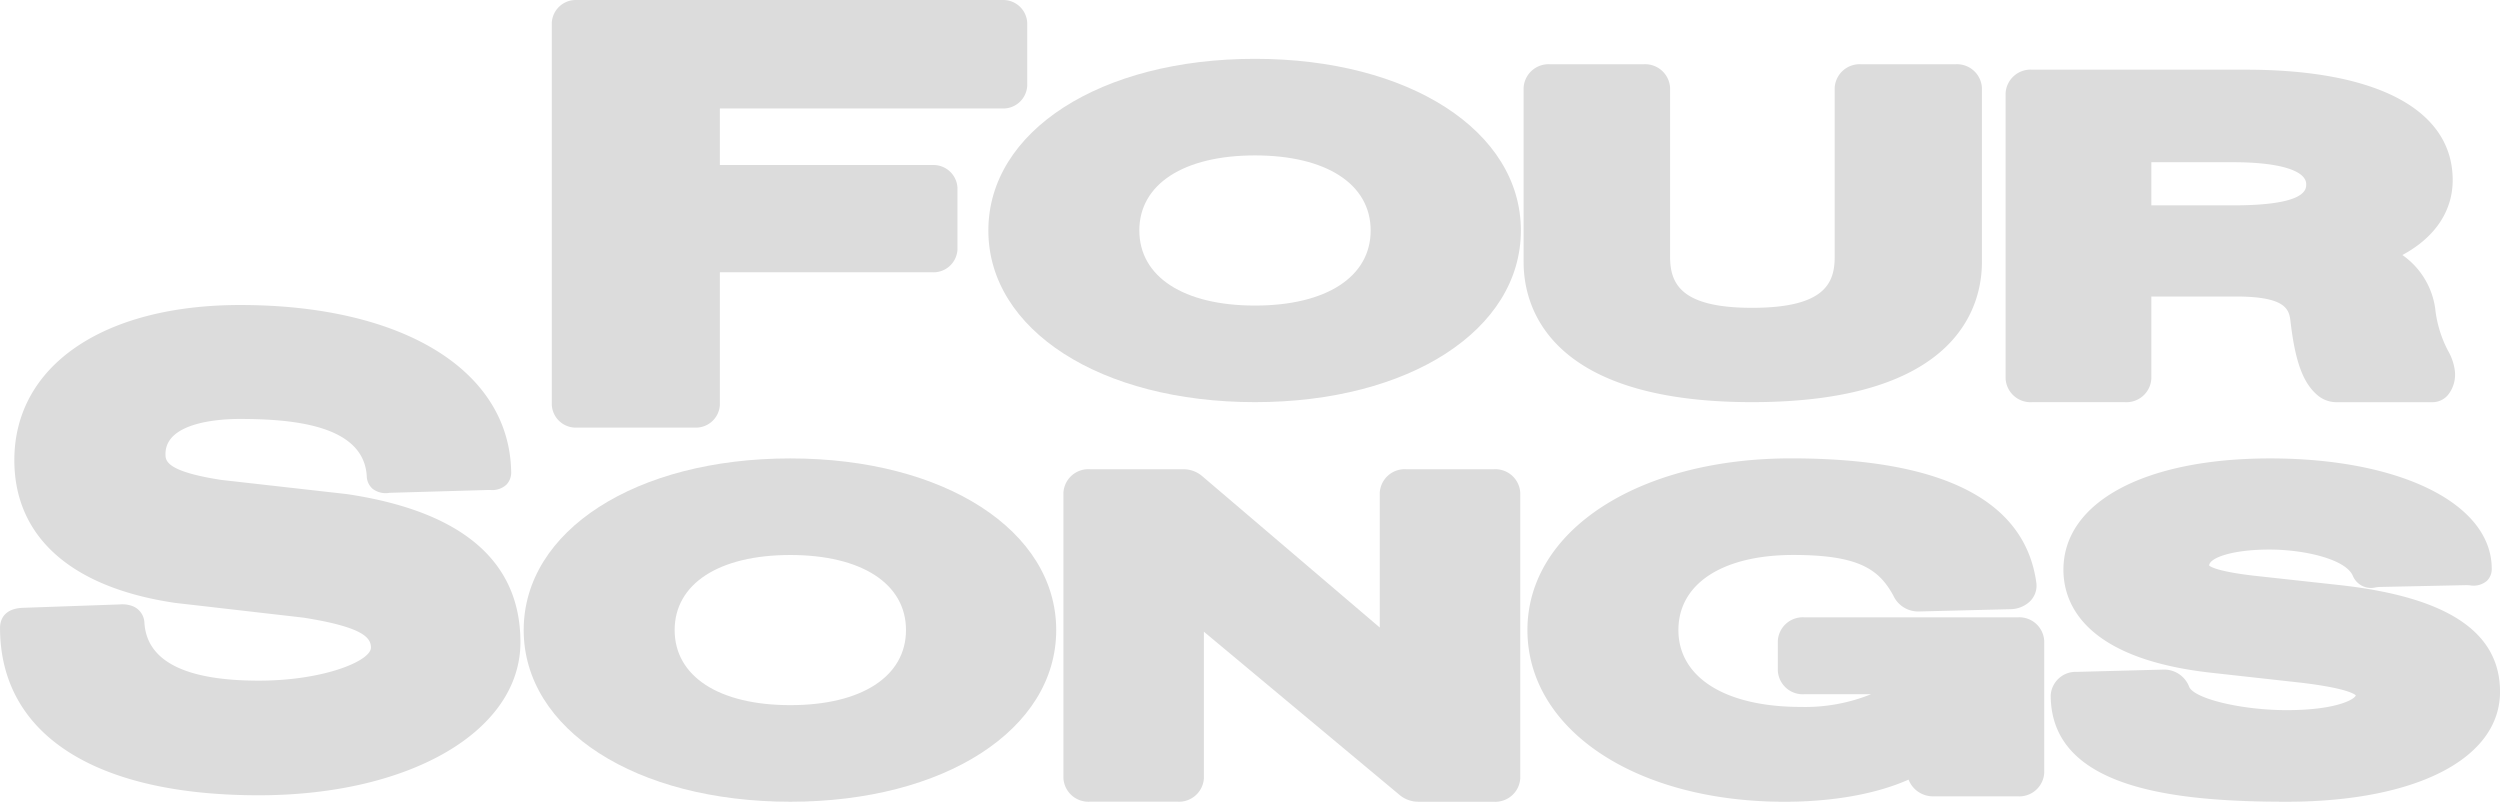 <svg xmlns="http://www.w3.org/2000/svg" width="385.731" height="123.701" viewBox="0 0 385.731 123.701">
  <g id="Group_23" data-name="Group 23" transform="translate(-27.764 -592.696)">
    <path id="Path_10" data-name="Path 10" d="M116.776,658.672H134.96a3.706,3.706,0,0,0,3.874-3.5V634.707h32.785a3.705,3.705,0,0,0,3.874-3.5v-9.548a3.706,3.706,0,0,0-3.874-3.5H138.834v-8.727h43.55a3.706,3.706,0,0,0,3.874-3.5V596.2a3.706,3.706,0,0,0-3.874-3.5H116.776a3.706,3.706,0,0,0-3.874,3.5v58.976A3.706,3.706,0,0,0,116.776,658.672Z" fill="#dcdcdc"/>
    <path id="Path_11" data-name="Path 11" d="M221.4,654.744c23.771,0,41.024-11.139,41.024-26.485s-17.253-26.486-41.024-26.486c-23.838,0-41.14,11.139-41.14,26.486S197.565,654.744,221.4,654.744Zm-17.847-26.485c0-7.146,6.838-11.584,17.847-11.584s17.847,4.438,17.847,11.584-6.839,11.584-17.847,11.584S203.556,635.4,203.556,628.259Z" fill="#dcdcdc"/>
    <path id="Path_12" data-name="Path 12" d="M298.086,654.744c32.016,0,35.472-15.1,35.472-21.587V606.215a3.851,3.851,0,0,0-4.128-3.6H314.972a3.851,3.851,0,0,0-4.129,3.6v26.1c0,4.09-1.545,7.875-12.757,7.875-11.111,0-12.642-3.818-12.642-7.944V606.215a3.851,3.851,0,0,0-4.129-3.6H266.974a3.85,3.85,0,0,0-4.128,3.6v26.942C262.846,639.647,266.28,654.744,298.086,654.744Z" fill="#dcdcdc"/>
    <path id="Path_13" data-name="Path 13" d="M341.344,654.744H355.57a3.851,3.851,0,0,0,4.128-3.6v-12.7h12.99c8.038,0,8.283,2.114,8.5,3.983.735,6.241,1.99,9.542,4.33,11.393a4.487,4.487,0,0,0,2.783.93h14.8a3.126,3.126,0,0,0,2.35-1.094A5.026,5.026,0,0,0,406.5,649.7a8.163,8.163,0,0,0-1.016-2.87,18.151,18.151,0,0,1-1.988-6.544,12.1,12.1,0,0,0-5.064-8.243c4.984-2.674,7.764-6.741,7.764-11.555,0-10.828-11.623-17.039-31.888-17.039H341.344a3.851,3.851,0,0,0-4.129,3.6v44.087A3.851,3.851,0,0,0,341.344,654.744ZM359.7,617.725H372.34c7.048,0,11.255,1.269,11.255,3.4,0,.806,0,3.256-11.255,3.256H359.7Z" fill="#dcdcdc"/>
    <path id="Path_14" data-name="Path 14" d="M81.278,668.93l-19.4-2.189c-8.582-1.331-8.582-3-8.582-3.993,0-5.02,8.723-5.411,11.4-5.411,8.219,0,19.2.916,19.657,8.837a2.679,2.679,0,0,0,.893,1.933,3.323,3.323,0,0,0,2.617.626l15.2-.436c.116,0,.228,0,.333,0a3.248,3.248,0,0,0,2.492-.807,2.694,2.694,0,0,0,.746-2.007c-.277-15.628-16.688-25.726-41.806-25.726-21.171,0-34.851,9.394-34.851,23.933,0,11.842,8.773,19.661,24.766,22.022l19.844,2.282c9.15,1.448,10.411,3.077,10.411,4.622,0,2.053-7.269,5.1-17.312,5.1-11.329,0-17.264-3-17.639-8.917a2.885,2.885,0,0,0-1.75-2.553,4.437,4.437,0,0,0-2.043-.292l-14.94.523c-3.2.111-3.545,2.188-3.545,3.076,0,16.427,14.549,25.848,39.917,25.848,23.4,0,40.377-9.933,40.377-23.619C108.058,679.268,99.048,671.58,81.278,668.93Z" fill="#dcdcdc"/>
    <path id="Path_15" data-name="Path 15" d="M149.705,663.427c-23.838,0-41.14,11.138-41.14,26.484s17.3,26.486,41.14,26.486c23.771,0,41.024-11.138,41.024-26.486S173.476,663.427,149.705,663.427Zm0,38.068c-11.008,0-17.847-4.438-17.847-11.584s6.839-11.583,17.847-11.583,17.847,4.439,17.847,11.583S160.713,701.495,149.705,701.495Z" fill="#dcdcdc"/>
    <path id="Path_16" data-name="Path 16" d="M258.2,665.1H244.78a3.851,3.851,0,0,0-4.128,3.6v20.821l-27.444-23.4a4.446,4.446,0,0,0-2.895-1.023H195.971a3.851,3.851,0,0,0-4.128,3.6v44.087a3.85,3.85,0,0,0,4.128,3.6h13.416a3.851,3.851,0,0,0,4.129-3.6V690.164L243.768,715.4a4.457,4.457,0,0,0,2.862.994H258.2a3.85,3.85,0,0,0,4.128-3.6V668.708A3.851,3.851,0,0,0,258.2,665.1Z" fill="#dcdcdc"/>
    <path id="Path_17" data-name="Path 17" d="M339.043,687.95H306.2a3.851,3.851,0,0,0-4.129,3.6v4.657a3.852,3.852,0,0,0,4.129,3.6H316.46a27.136,27.136,0,0,1-10.844,1.962c-11.65,0-18.887-4.546-18.887-11.864,0-7.144,6.794-11.583,17.732-11.583,10.081,0,13.2,2.2,15.422,6.25a4.217,4.217,0,0,0,3.989,2.468l14.11-.351a4.447,4.447,0,0,0,2.791-1.031,3.38,3.38,0,0,0,1.189-3c-1.725-12.767-14.458-19.239-37.849-19.239-23.57,0-40.677,11.138-40.677,26.484S280.105,716.4,303.072,716.4c7.518,0,14.18-1.2,19.168-3.414a4.044,4.044,0,0,0,3.965,2.575h12.838a3.851,3.851,0,0,0,4.128-3.6v-20.4A3.851,3.851,0,0,0,339.043,687.95Z" fill="#dcdcdc"/>
    <path id="Path_18" data-name="Path 18" d="M388.846,682.98l-13.387-1.466c-5.361-.626-6.579-1.333-6.84-1.56.04-1.189,3.584-2.466,9.289-2.466,5.54,0,11.882,1.535,12.9,4.1a3.033,3.033,0,0,0,3.552,1.725c.178-.021.373-.045.532-.052l13.3-.28a6.432,6.432,0,0,1,.658.027,3.187,3.187,0,0,0,2.584-.656,2.511,2.511,0,0,0,.786-1.9c0-10.024-14.064-17.025-34.2-17.025-19.37,0-31.886,6.742-31.886,17.177,0,4.989,2.962,13.685,22.8,15.891l13.841,1.534c7.308.871,8.366,1.836,8.47,1.956-.166.609-3,2.281-10.677,2.281-6.89,0-14.19-1.74-15.021-3.579a4.135,4.135,0,0,0-4.074-2.675l-13.3.349a3.854,3.854,0,0,0-4,3.6c0,14.567,19.451,16.435,36.4,16.435,20,0,32.927-6.66,32.927-16.968C413.495,690.221,405.433,684.841,388.846,682.98Z" fill="#dcdcdc"/>
  </g>
</svg>
